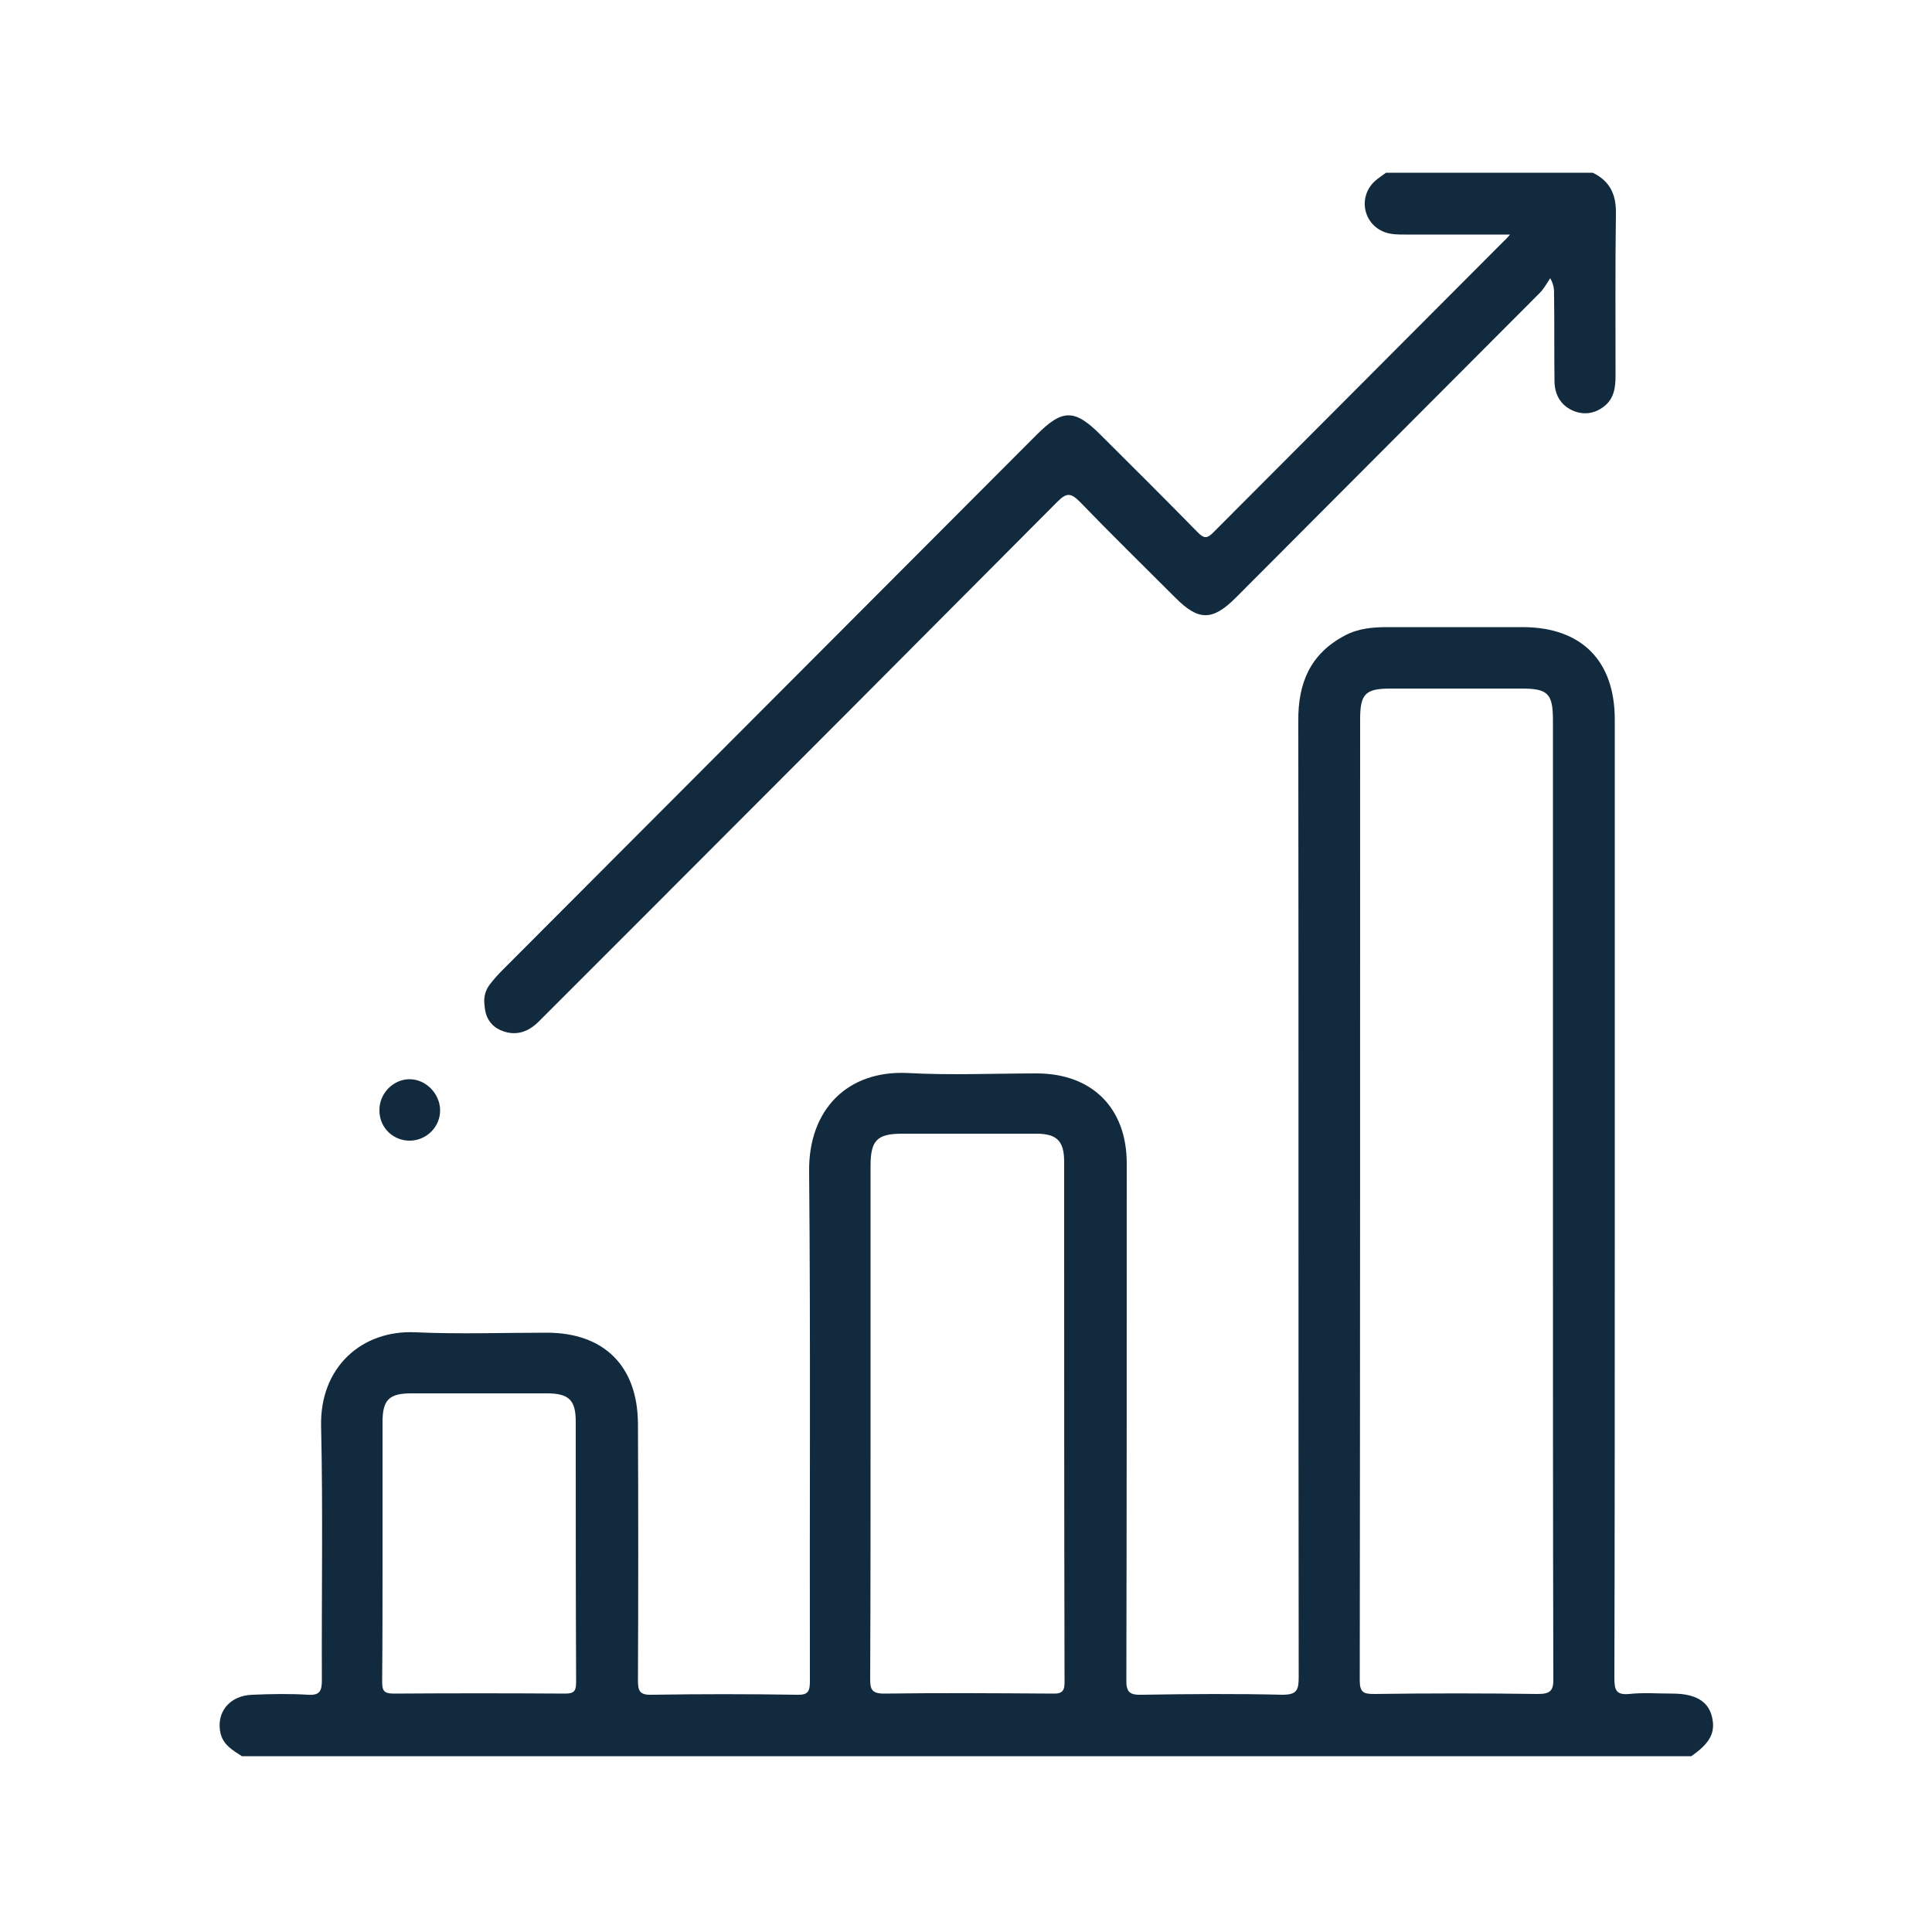 <?xml version="1.0" encoding="utf-8"?>
<!-- Generator: Adobe Illustrator 26.3.1, SVG Export Plug-In . SVG Version: 6.00 Build 0)  -->
<svg version="1.1" id="Capa_1" xmlns="http://www.w3.org/2000/svg" xmlns:xlink="http://www.w3.org/1999/xlink" x="0px" y="0px"
	 viewBox="0 0 500 500" style="enable-background:new 0 0 500 500;" xml:space="preserve">
<style type="text/css">
	.st0{fill:#122A3D;}
</style>
<g>
	<path class="st0" d="M443,444.1c-1-3.9-4.4-5.8-10.2-5.8c-3.7,0-7.5-0.3-11.2,0.1c-3.3,0.3-3.8-1-3.8-4
		c0.1-39.4,0.1-78.9,0.1-118.3c0-43.3,0-86.6,0-129.9c0-15.2-8.6-23.8-23.6-23.9c-11.7,0-23.4,0-35.1,0c-3.9,0-7.7,0.3-11.2,2.2
		c-8.9,4.7-12.1,12.3-12,22.1c0.1,82.5,0,165,0.1,247.5c0,3.3-0.5,4.5-4.2,4.5c-12.1-0.3-24.2-0.2-36.3,0c-3.2,0.1-4.2-0.6-4.1-4
		c0.1-44.5,0.1-89,0.1-133.5c0-14.3-8.9-23.2-23.1-23.3c-11.2,0-22.4,0.5-33.5-0.1c-15.7-0.8-25.8,9.5-25.6,25.5
		c0.4,44,0.1,88,0.2,131.9c0,2.7-0.5,3.6-3.4,3.5c-12.5-0.2-25-0.2-37.5,0c-3.2,0.1-3.6-1-3.6-3.8c0.1-22.1,0.1-44.2,0-66.4
		c-0.1-14.9-8.8-23.5-23.6-23.5c-11.3,0-22.6,0.4-33.9-0.1c-13.9-0.7-24.9,9-24.5,24.4c0.5,21.8,0.1,43.7,0.2,65.6
		c0,2.8-0.5,4-3.6,3.8c-4.8-0.3-9.6-0.2-14.4,0c-6,0.2-9.5,4.7-8.2,10.1c0.8,3,3.2,4.3,5.5,5.8c125,0,250.1,0,375.1,0
		C442.6,451.1,444.1,448.3,443,444.1z M146.2,438.3c-14.8-0.1-29.5-0.1-44.3,0c-2.6,0-3-0.8-3-3.1c0.1-11.3,0.1-22.6,0.1-34
		c0-11.1,0-22.1,0-33.2c0-5.7,1.7-7.4,7.4-7.4c11.7,0,23.4,0,35.1,0c5.7,0,7.5,1.7,7.5,7.3c0,22.5,0,45,0.1,67.5
		C149.1,437.8,148.4,438.3,146.2,438.3z M272.3,438.3c-14.5-0.1-29-0.2-43.5,0c-3.2,0-3.6-1.1-3.6-3.8c0.1-22.3,0.1-44.5,0.1-66.8
		c0-22,0-44,0-66c0-6.6,1.7-8.3,8.2-8.3c11.6,0,23.1,0,34.7,0c5.3,0,7.2,1.9,7.2,7.2c0,44.8,0,89.6,0.1,134.3
		C275.6,437.7,274.9,438.4,272.3,438.3z M398,438.4c-14.1-0.2-28.2-0.2-42.3,0c-2.7,0-3.8-0.3-3.8-3.5C352,351.9,352,269,352,186.2
		c0-6.6,1.3-8,7.9-8c11.3,0,22.6,0,33.9,0c6.8,0,8.1,1.3,8.1,8.2c0,41.3,0,82.6,0,123.9c0,41.3,0,82.6,0.1,123.9
		C402.1,437.5,401.3,438.4,398,438.4z"/>
	<path class="st0" d="M130.3,266.9c3.4,1.2,6.5,0.1,9.1-2.5c8-8,16-16,24-24c36.8-36.8,73.6-73.7,110.3-110.6
		c2.4-2.4,3.5-2.2,5.8,0.1c8.1,8.4,16.5,16.6,24.8,24.9c5.9,5.9,9.5,5.9,15.5-0.1c26.2-26.3,52.5-52.6,78.7-78.9
		c1-1,1.7-2.3,2.7-3.8c1.3,2.3,0.9,3.7,1,4.9c0.1,7.2,0,14.4,0.1,21.6c0,3.4,1.4,6.2,4.6,7.7c2.9,1.3,5.7,0.9,8.2-1
		c2.6-2,3-4.9,3-7.9c0-14.1-0.1-28.3,0.1-42.4c0-4.8-1.7-8.1-6-10.2c-17.8,0-35.6,0-53.5,0c-0.9,0.7-1.9,1.3-2.8,2.1
		c-4.5,4-3.2,11.2,2.5,13.3c1.7,0.6,3.4,0.6,5.1,0.6c8.9,0,17.7,0,27.3,0c-0.8,0.9-1.1,1.3-1.5,1.6c-25.1,25.2-50.2,50.3-75.3,75.5
		c-1.6,1.6-2.4,1.6-4,0c-8.3-8.5-16.7-16.8-25.1-25.2c-6.8-6.8-9.9-6.8-16.6-0.1c-46.1,46.2-92.2,92.4-138.2,138.5
		c-1.1,1.1-2.2,2.3-3.2,3.6c-1.3,1.6-1.8,3.5-1.5,5.6C125.6,263.6,127.3,265.9,130.3,266.9z"/>
	<path class="st0" d="M106.2,295.2c4.3-0.1,7.8-3.7,7.7-8c-0.1-4.2-3.7-7.9-7.9-7.9c-4.3,0-8,3.8-7.8,8.3
		C98.3,292,101.9,295.3,106.2,295.2z"/>
</g>
</svg>
